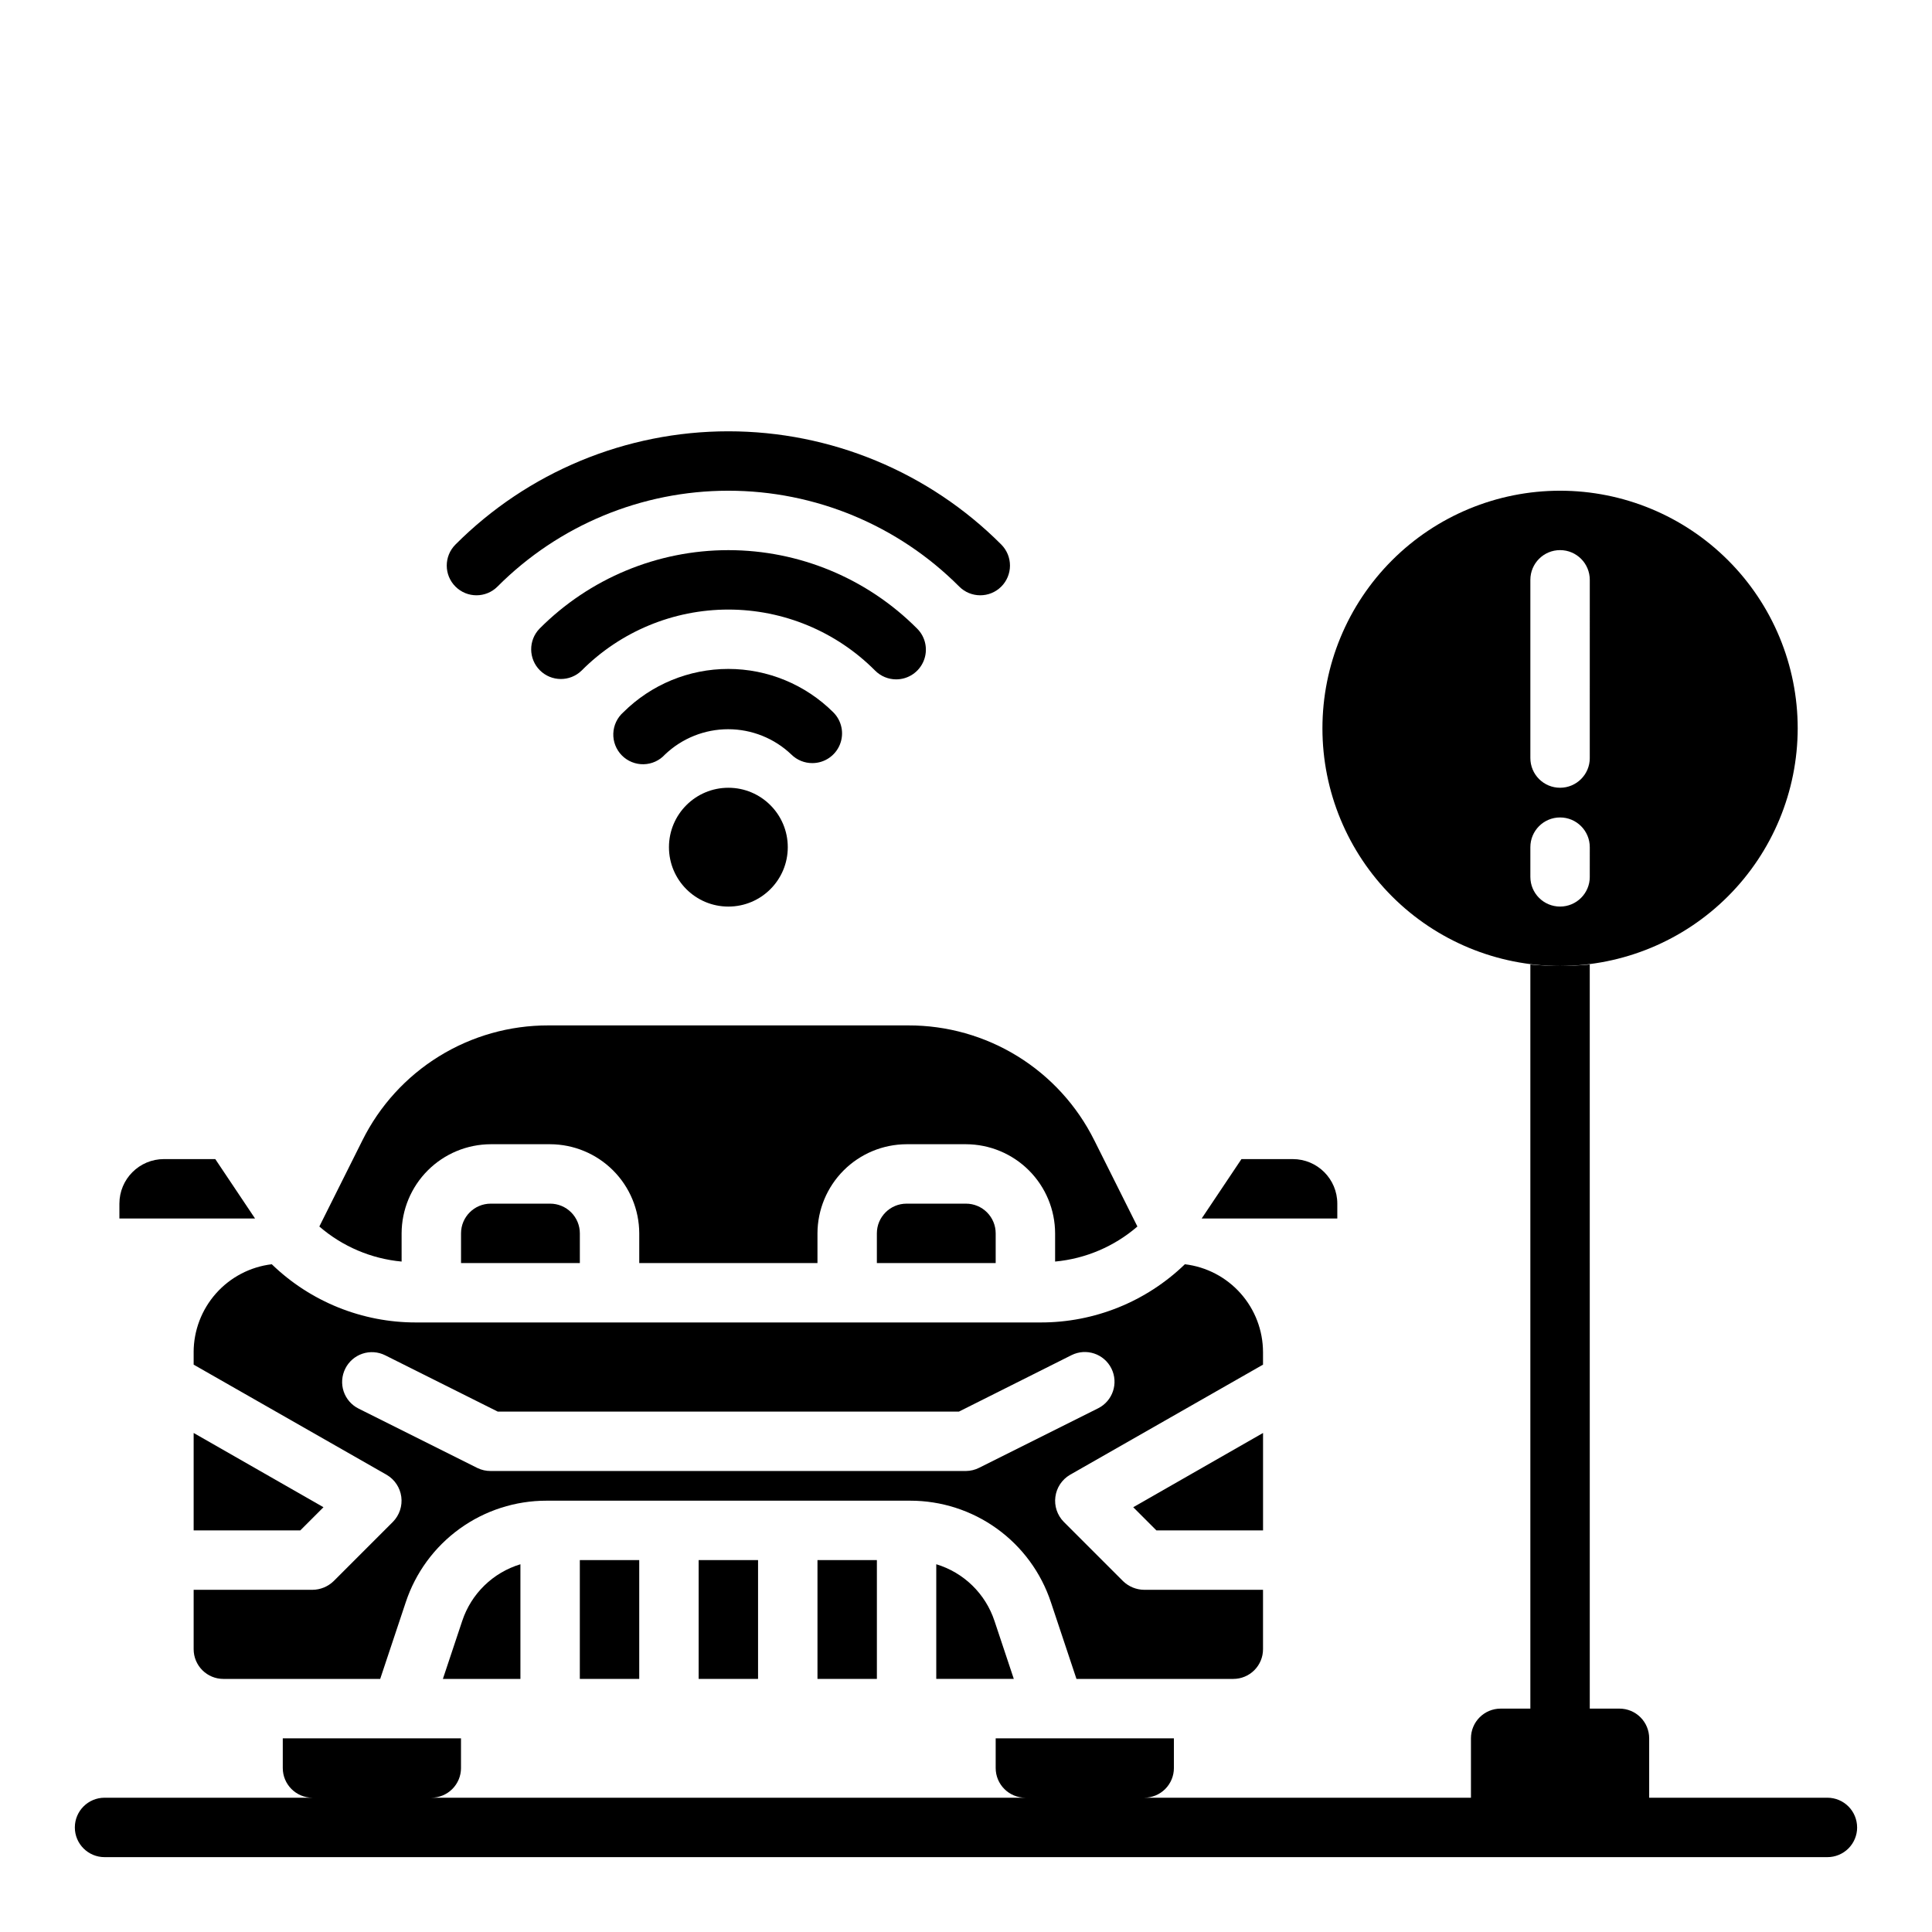 <?xml version="1.0" encoding="UTF-8"?>
<!-- Uploaded to: SVG Repo, www.svgrepo.com, Generator: SVG Repo Mixer Tools -->
<svg fill="#000000" width="800px" height="800px" version="1.1" viewBox="144 144 512 512" xmlns="http://www.w3.org/2000/svg">
 <g>
  <path d="m275.85 299.44c16.207-16.258 38.219-25.395 61.176-25.395 22.953 0 44.965 9.137 61.172 25.395 3.07 3.082 8.059 3.094 11.141 0.023 1.48-1.473 2.312-3.477 2.316-5.566 0.004-2.086-0.82-4.094-2.293-5.574-19.164-19.219-45.195-30.023-72.336-30.023-27.145 0-53.172 10.805-72.336 30.023-3.07 3.086-3.059 8.07 0.023 11.141 3.082 3.07 8.07 3.059 11.137-0.023z"/>
  <path d="m381.5 324.04c3.184-0.004 6.051-1.922 7.269-4.863 1.219-2.938 0.547-6.324-1.703-8.574-13.25-13.32-31.258-20.809-50.043-20.809-18.785 0-36.797 7.488-50.043 20.809-2.984 3.086-2.941 7.996 0.094 11.035 3.039 3.035 7.949 3.078 11.035 0.094 10.297-10.363 24.305-16.191 38.914-16.191 14.609 0 28.613 5.828 38.91 16.191 1.477 1.477 3.477 2.305 5.566 2.309z"/>
  <path d="m359.3 346.23c3.191-0.008 6.062-1.941 7.269-4.894 1.207-2.953 0.512-6.344-1.758-8.586-7.387-7.348-17.387-11.477-27.805-11.477-10.422 0-20.418 4.129-27.805 11.477-1.625 1.43-2.59 3.465-2.668 5.629-0.078 2.16 0.738 4.258 2.254 5.801 1.516 1.543 3.602 2.394 5.766 2.352 2.16-0.039 4.211-0.969 5.668-2.57 4.516-4.309 10.512-6.711 16.754-6.711 6.238 0 12.238 2.402 16.75 6.711 1.484 1.465 3.488 2.281 5.574 2.269z"/>
  <path d="m352.77 368.51c0 8.695-7.047 15.742-15.742 15.742-8.695 0-15.746-7.047-15.746-15.742 0-8.695 7.051-15.746 15.746-15.746 8.695 0 15.742 7.051 15.742 15.746"/>
  <path d="m261.37 588.93h20.547v-30.383c-7.285 2.199-13.043 7.809-15.43 15.035z"/>
  <path d="m297.66 557.44h15.742v31.488h-15.742z"/>
  <path d="m329.15 557.44h15.742v31.488h-15.742z"/>
  <path d="m360.64 557.44h15.742v31.488h-15.742z"/>
  <path d="m274.05 462.98c-4.348 0-7.871 3.523-7.871 7.871v7.871h31.488v-7.871c0-2.09-0.832-4.09-2.309-5.566-1.477-1.477-3.477-2.305-5.566-2.305z"/>
  <path d="m195.32 523.75v25.82h28.262l6.141-6.141z"/>
  <path d="m384.25 462.98c-4.348 0-7.871 3.523-7.871 7.871v7.871h31.488v-7.871c0-2.09-0.828-4.09-2.305-5.566-1.477-1.477-3.481-2.305-5.566-2.305z"/>
  <path d="m195.32 502.34v3.305l51.168 29.207c2.113 1.242 3.535 3.387 3.859 5.816 0.32 2.426-0.492 4.867-2.203 6.621l-15.742 15.742h-0.004c-1.5 1.449-3.5 2.269-5.59 2.285h-31.488v15.742c0 2.09 0.832 4.09 2.309 5.566 1.477 1.477 3.477 2.305 5.566 2.305h41.562l6.769-20.309c2.598-7.844 7.602-14.668 14.301-19.5 6.699-4.836 14.754-7.43 23.012-7.422h96.355c8.262-0.008 16.316 2.586 23.016 7.422 6.699 4.832 11.703 11.656 14.297 19.5l6.769 20.309h41.566c2.086 0 4.09-0.828 5.566-2.305 1.477-1.477 2.305-3.477 2.305-5.566v-15.742h-31.488c-2.086-0.016-4.086-0.836-5.59-2.285l-15.742-15.742c-1.715-1.754-2.527-4.195-2.203-6.621 0.32-2.43 1.742-4.574 3.856-5.816l51.168-29.207v-3.305c-0.008-5.742-2.117-11.285-5.934-15.578-3.812-4.293-9.066-7.043-14.77-7.723-10.262 9.922-23.984 15.457-38.258 15.426h-165.47c-14.277 0.031-28-5.504-38.258-15.426-5.703 0.68-10.957 3.43-14.773 7.723-3.812 4.293-5.926 9.836-5.934 15.578zm40.188 4.352c0.934-1.867 2.57-3.289 4.551-3.953 1.984-0.66 4.144-0.508 6.016 0.426l29.824 14.918h122.24l29.828-14.957c3.891-1.941 8.621-0.363 10.562 3.527 1.945 3.891 0.367 8.621-3.527 10.566l-31.488 15.742c-1.09 0.559-2.293 0.855-3.516 0.867h-125.95c-1.219 0.012-2.422-0.258-3.519-0.789l-31.488-15.742c-1.879-0.934-3.309-2.578-3.973-4.57-0.66-1.988-0.5-4.164 0.445-6.035z"/>
  <path d="m392.12 558.54v30.383h20.547l-5.117-15.352v0.004c-2.387-7.227-8.145-12.836-15.43-15.035z"/>
  <path d="m478.72 549.57v-25.82l-34.402 19.68 6.141 6.141z"/>
  <path d="m250.43 470.85c0.02-6.258 2.512-12.254 6.938-16.68 4.426-4.426 10.422-6.918 16.68-6.938h15.742c6.258 0.02 12.254 2.512 16.68 6.938s6.918 10.422 6.938 16.68v7.871h47.23v-7.871c0.02-6.258 2.516-12.254 6.938-16.68 4.426-4.426 10.422-6.918 16.68-6.938h15.746c6.258 0.02 12.254 2.512 16.676 6.938 4.426 4.426 6.922 10.422 6.938 16.68v7.477c8.059-0.746 15.684-3.996 21.809-9.289l-11.414-22.828h-0.004c-4.555-9.168-11.582-16.879-20.289-22.266-8.711-5.383-18.75-8.223-28.988-8.199h-95.41c-10.238-0.023-20.277 2.816-28.984 8.199-8.711 5.387-15.738 13.098-20.293 22.266l-11.414 22.828c6.121 5.293 13.746 8.543 21.805 9.289z"/>
  <path d="m201.05 451.17h-13.598c-6.519 0-11.809 5.285-11.809 11.809v3.938l35.945-0.004z"/>
  <path d="m620.41 337.02c0-16.703-6.633-32.723-18.445-44.531-11.809-11.812-27.828-18.445-44.531-18.445-16.699 0-32.719 6.633-44.531 18.445-11.809 11.809-18.445 27.828-18.445 44.531 0 16.703 6.637 32.719 18.445 44.531 11.812 11.809 27.832 18.445 44.531 18.445 16.695-0.023 32.703-6.668 44.508-18.473 11.805-11.805 18.445-27.809 18.469-44.504zm-55.105 39.359h0.004c0 4.348-3.527 7.871-7.875 7.871s-7.871-3.523-7.871-7.871v-7.871c0-4.348 3.523-7.875 7.871-7.875s7.875 3.527 7.875 7.875zm0-31.488h0.004c0 4.348-3.527 7.871-7.875 7.871s-7.871-3.523-7.871-7.871v-47.23c0-4.348 3.523-7.875 7.871-7.875s7.875 3.527 7.875 7.875z"/>
  <path d="m498.4 462.98c0-6.523-5.285-11.809-11.809-11.809h-13.594l-10.539 15.742h35.941z"/>
  <path d="m636.16 628.29c0 2.086-0.832 4.09-2.305 5.566-1.477 1.473-3.481 2.305-5.566 2.305h-456.58c-4.348 0-7.875-3.523-7.875-7.871 0-4.348 3.527-7.875 7.875-7.875h55.105-0.004c-4.348 0-7.871-3.523-7.871-7.871v-7.871h47.23v7.871h0.004c0 2.09-0.832 4.09-2.309 5.566-1.477 1.477-3.477 2.305-5.566 2.305h157.44c-4.348 0-7.871-3.523-7.871-7.871v-7.871h47.23v7.871c0 2.09-0.828 4.09-2.305 5.566s-3.477 2.305-5.566 2.305h86.594v-15.742c0-4.348 3.523-7.871 7.871-7.871h7.871v-197.2c2.598 0.234 5.195 0.395 7.871 0.395s5.273-0.156 7.871-0.395l0.004 197.2h7.871c2.086 0 4.09 0.828 5.566 2.305 1.477 1.477 2.305 3.477 2.305 5.566v15.742h47.234c2.086 0 4.09 0.832 5.566 2.309 1.473 1.473 2.305 3.477 2.305 5.566z"/>
 </g>
</svg>
